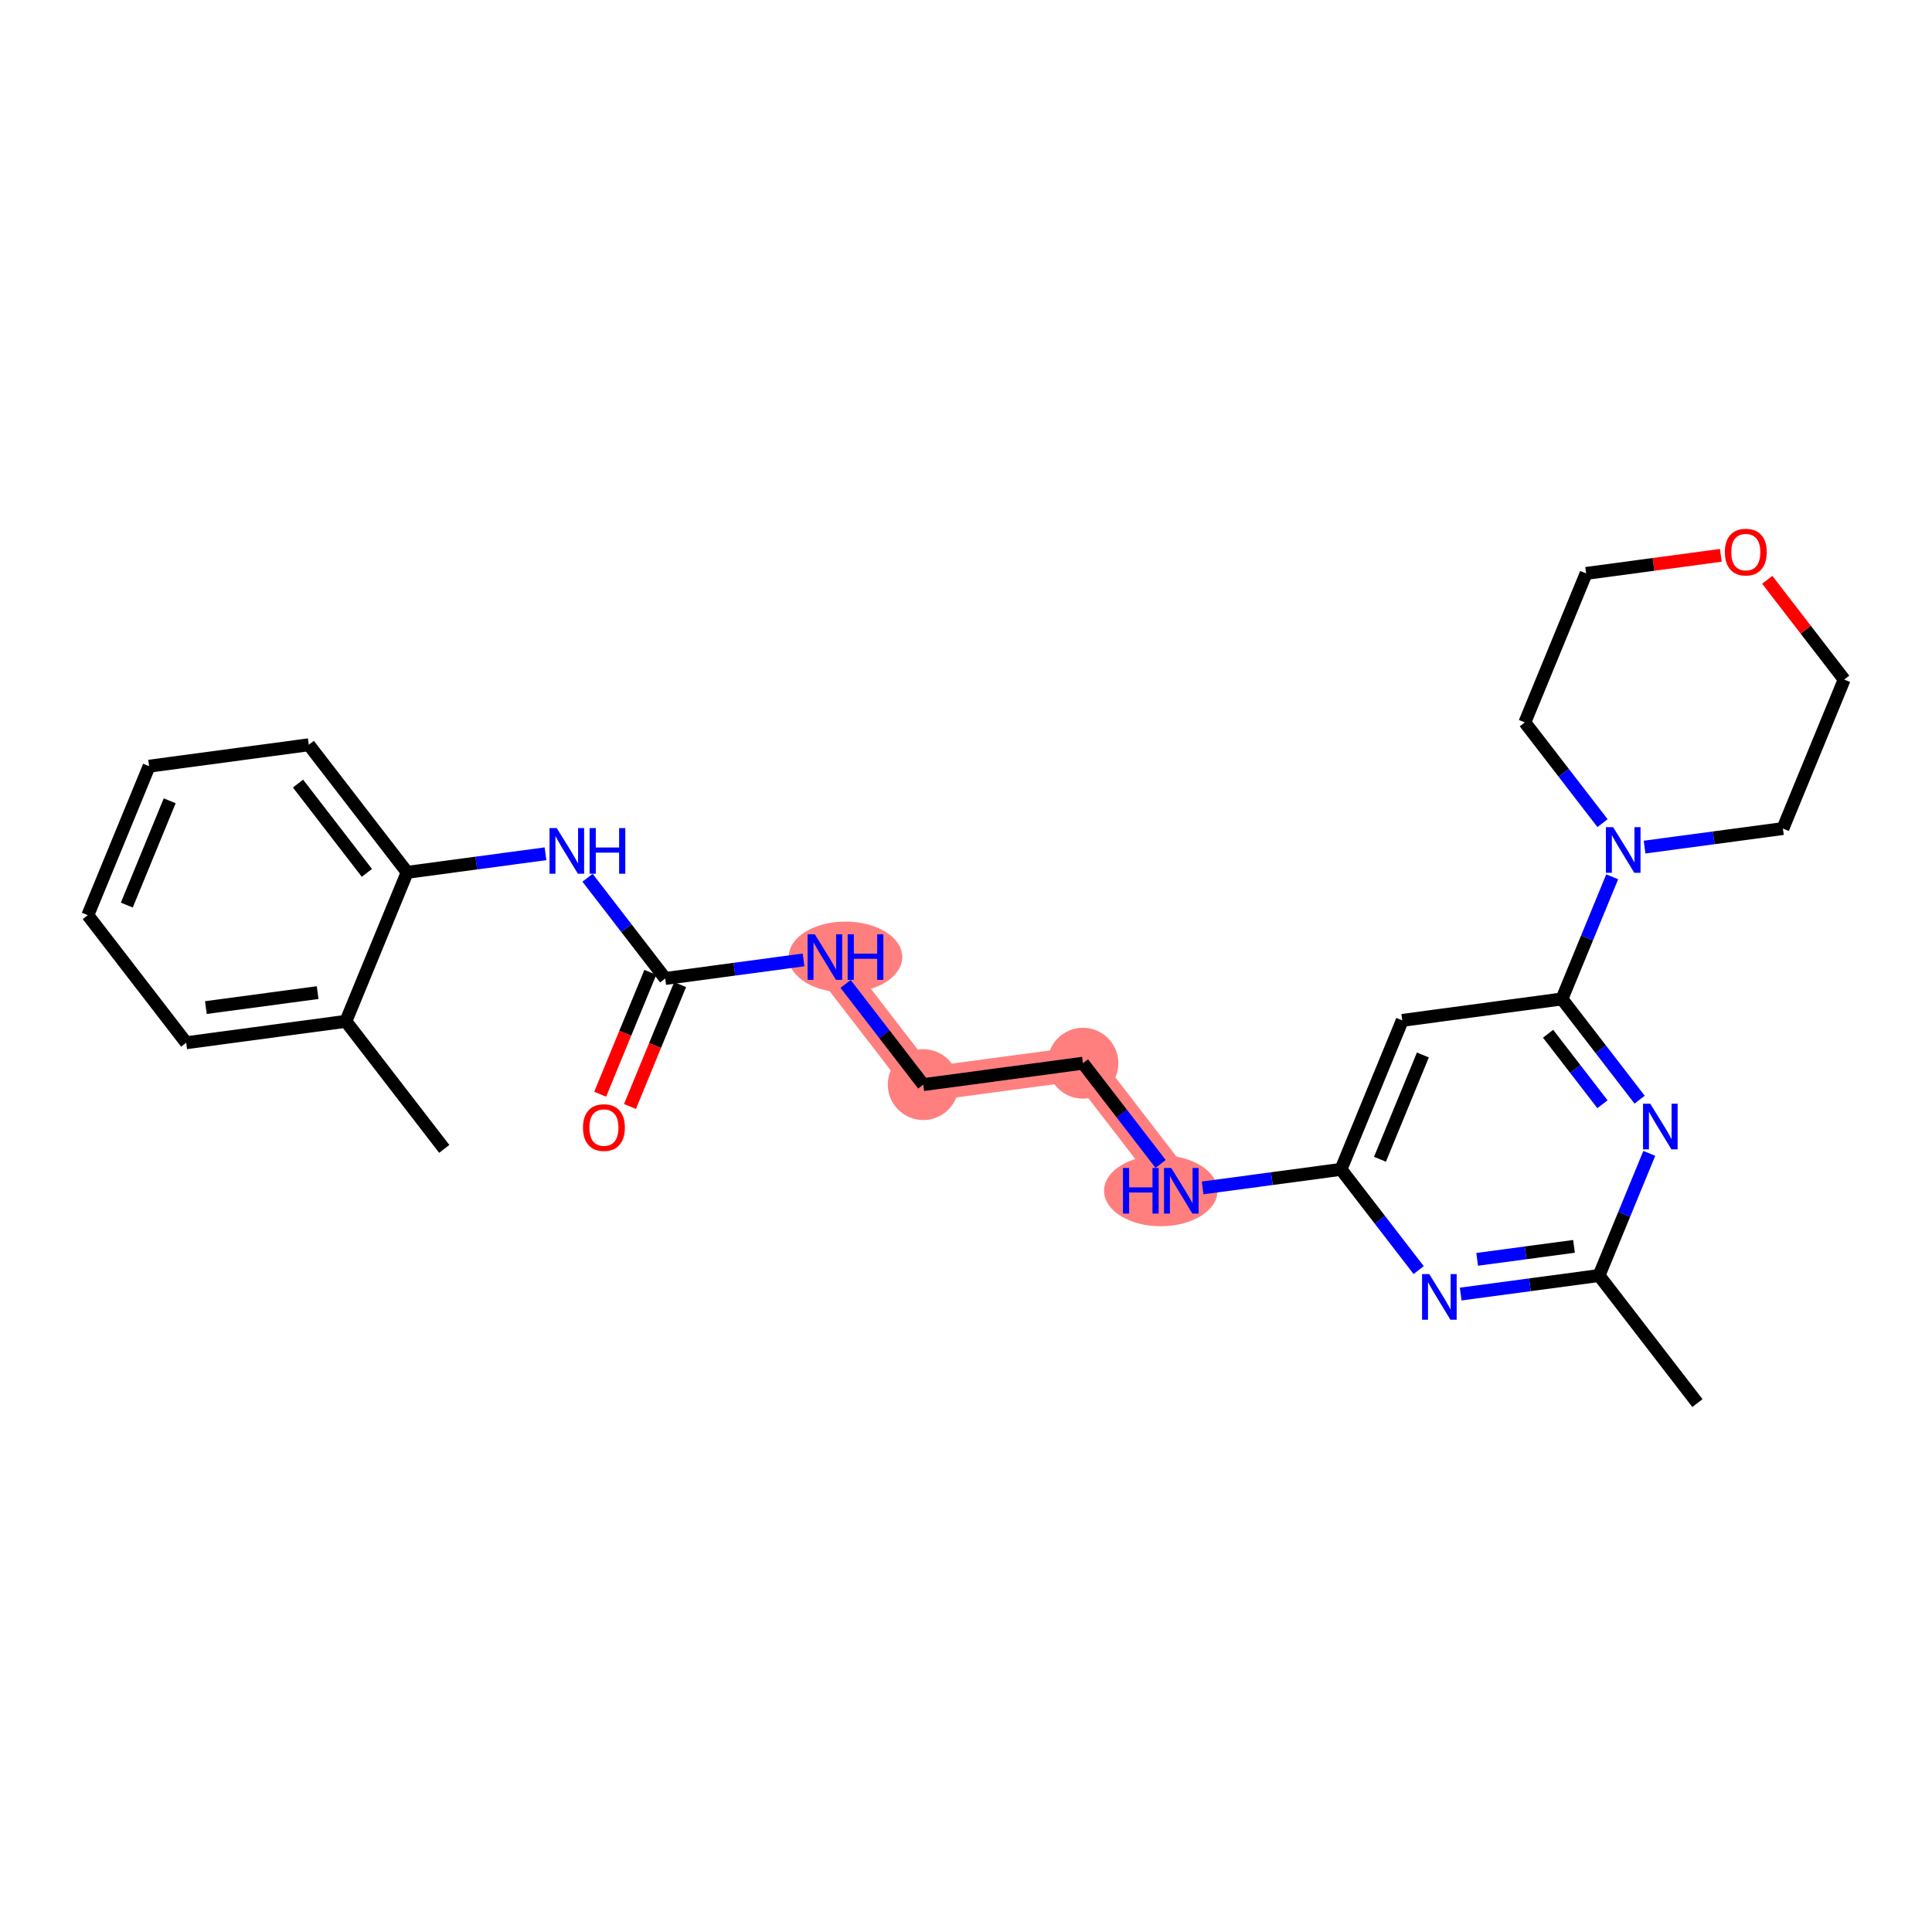 <?xml version='1.0' encoding='iso-8859-1'?>
<svg version='1.1' baseProfile='full'
              xmlns='http://www.w3.org/2000/svg'
                      xmlns:rdkit='http://www.rdkit.org/xml'
                      xmlns:xlink='http://www.w3.org/1999/xlink'
                  xml:space='preserve'
width='300px' height='300px' viewBox='0 0 300 300'>
<!-- END OF HEADER -->
<rect style='opacity:1.0;fill:#FFFFFF;stroke:none' width='300' height='300' x='0' y='0'> </rect>
<rect style='opacity:1.0;fill:#FFFFFF;stroke:none' width='300' height='300' x='0' y='0'> </rect>
<path d='M 183.434,184.904 L 168.157,165.095' style='fill:none;fill-rule:evenodd;stroke:#FF7F7F;stroke-width:5.3px;stroke-linecap:butt;stroke-linejoin:miter;stroke-opacity:1' />
<path d='M 168.157,165.095 L 143.364,168.421' style='fill:none;fill-rule:evenodd;stroke:#FF7F7F;stroke-width:5.3px;stroke-linecap:butt;stroke-linejoin:miter;stroke-opacity:1' />
<path d='M 143.364,168.421 L 128.087,148.612' style='fill:none;fill-rule:evenodd;stroke:#FF7F7F;stroke-width:5.3px;stroke-linecap:butt;stroke-linejoin:miter;stroke-opacity:1' />
<ellipse cx='180.247' cy='184.904' rx='8.307' ry='5.009'  style='fill:#FF7F7F;fill-rule:evenodd;stroke:#FF7F7F;stroke-width:1.0px;stroke-linecap:butt;stroke-linejoin:miter;stroke-opacity:1' />
<ellipse cx='168.157' cy='165.095' rx='5.003' ry='5.003'  style='fill:#FF7F7F;fill-rule:evenodd;stroke:#FF7F7F;stroke-width:1.0px;stroke-linecap:butt;stroke-linejoin:miter;stroke-opacity:1' />
<ellipse cx='143.364' cy='168.421' rx='5.003' ry='5.003'  style='fill:#FF7F7F;fill-rule:evenodd;stroke:#FF7F7F;stroke-width:1.0px;stroke-linecap:butt;stroke-linejoin:miter;stroke-opacity:1' />
<ellipse cx='131.284' cy='148.612' rx='8.321' ry='5.009'  style='fill:#FF7F7F;fill-rule:evenodd;stroke:#FF7F7F;stroke-width:1.0px;stroke-linecap:butt;stroke-linejoin:miter;stroke-opacity:1' />
<path class='bond-0 atom-0 atom-1' d='M 263.575,217.869 L 248.298,198.06' style='fill:none;fill-rule:evenodd;stroke:#000000;stroke-width:2.0px;stroke-linecap:butt;stroke-linejoin:miter;stroke-opacity:1' />
<path class='bond-1 atom-1 atom-2' d='M 248.298,198.06 L 237.558,199.501' style='fill:none;fill-rule:evenodd;stroke:#000000;stroke-width:2.0px;stroke-linecap:butt;stroke-linejoin:miter;stroke-opacity:1' />
<path class='bond-1 atom-1 atom-2' d='M 237.558,199.501 L 226.817,200.942' style='fill:none;fill-rule:evenodd;stroke:#0000FF;stroke-width:2.0px;stroke-linecap:butt;stroke-linejoin:miter;stroke-opacity:1' />
<path class='bond-1 atom-1 atom-2' d='M 244.411,193.534 L 236.892,194.543' style='fill:none;fill-rule:evenodd;stroke:#000000;stroke-width:2.0px;stroke-linecap:butt;stroke-linejoin:miter;stroke-opacity:1' />
<path class='bond-1 atom-1 atom-2' d='M 236.892,194.543 L 229.374,195.551' style='fill:none;fill-rule:evenodd;stroke:#0000FF;stroke-width:2.0px;stroke-linecap:butt;stroke-linejoin:miter;stroke-opacity:1' />
<path class='bond-26 atom-26 atom-1' d='M 256.1,179.093 L 252.199,188.577' style='fill:none;fill-rule:evenodd;stroke:#0000FF;stroke-width:2.0px;stroke-linecap:butt;stroke-linejoin:miter;stroke-opacity:1' />
<path class='bond-26 atom-26 atom-1' d='M 252.199,188.577 L 248.298,198.06' style='fill:none;fill-rule:evenodd;stroke:#000000;stroke-width:2.0px;stroke-linecap:butt;stroke-linejoin:miter;stroke-opacity:1' />
<path class='bond-2 atom-2 atom-3' d='M 220.291,197.219 L 214.259,189.398' style='fill:none;fill-rule:evenodd;stroke:#0000FF;stroke-width:2.0px;stroke-linecap:butt;stroke-linejoin:miter;stroke-opacity:1' />
<path class='bond-2 atom-2 atom-3' d='M 214.259,189.398 L 208.228,181.578' style='fill:none;fill-rule:evenodd;stroke:#000000;stroke-width:2.0px;stroke-linecap:butt;stroke-linejoin:miter;stroke-opacity:1' />
<path class='bond-3 atom-3 atom-4' d='M 208.228,181.578 L 197.487,183.018' style='fill:none;fill-rule:evenodd;stroke:#000000;stroke-width:2.0px;stroke-linecap:butt;stroke-linejoin:miter;stroke-opacity:1' />
<path class='bond-3 atom-3 atom-4' d='M 197.487,183.018 L 186.746,184.459' style='fill:none;fill-rule:evenodd;stroke:#0000FF;stroke-width:2.0px;stroke-linecap:butt;stroke-linejoin:miter;stroke-opacity:1' />
<path class='bond-17 atom-3 atom-18' d='M 208.228,181.578 L 217.744,158.443' style='fill:none;fill-rule:evenodd;stroke:#000000;stroke-width:2.0px;stroke-linecap:butt;stroke-linejoin:miter;stroke-opacity:1' />
<path class='bond-17 atom-3 atom-18' d='M 214.282,180.011 L 220.944,163.816' style='fill:none;fill-rule:evenodd;stroke:#000000;stroke-width:2.0px;stroke-linecap:butt;stroke-linejoin:miter;stroke-opacity:1' />
<path class='bond-4 atom-4 atom-5' d='M 180.22,180.736 L 174.189,172.915' style='fill:none;fill-rule:evenodd;stroke:#0000FF;stroke-width:2.0px;stroke-linecap:butt;stroke-linejoin:miter;stroke-opacity:1' />
<path class='bond-4 atom-4 atom-5' d='M 174.189,172.915 L 168.157,165.095' style='fill:none;fill-rule:evenodd;stroke:#000000;stroke-width:2.0px;stroke-linecap:butt;stroke-linejoin:miter;stroke-opacity:1' />
<path class='bond-5 atom-5 atom-6' d='M 168.157,165.095 L 143.364,168.421' style='fill:none;fill-rule:evenodd;stroke:#000000;stroke-width:2.0px;stroke-linecap:butt;stroke-linejoin:miter;stroke-opacity:1' />
<path class='bond-6 atom-6 atom-7' d='M 143.364,168.421 L 137.333,160.6' style='fill:none;fill-rule:evenodd;stroke:#000000;stroke-width:2.0px;stroke-linecap:butt;stroke-linejoin:miter;stroke-opacity:1' />
<path class='bond-6 atom-6 atom-7' d='M 137.333,160.6 L 131.301,152.78' style='fill:none;fill-rule:evenodd;stroke:#0000FF;stroke-width:2.0px;stroke-linecap:butt;stroke-linejoin:miter;stroke-opacity:1' />
<path class='bond-7 atom-7 atom-8' d='M 124.775,149.056 L 114.034,150.497' style='fill:none;fill-rule:evenodd;stroke:#0000FF;stroke-width:2.0px;stroke-linecap:butt;stroke-linejoin:miter;stroke-opacity:1' />
<path class='bond-7 atom-7 atom-8' d='M 114.034,150.497 L 103.294,151.938' style='fill:none;fill-rule:evenodd;stroke:#000000;stroke-width:2.0px;stroke-linecap:butt;stroke-linejoin:miter;stroke-opacity:1' />
<path class='bond-8 atom-8 atom-9' d='M 100.98,150.986 L 97.087,160.45' style='fill:none;fill-rule:evenodd;stroke:#000000;stroke-width:2.0px;stroke-linecap:butt;stroke-linejoin:miter;stroke-opacity:1' />
<path class='bond-8 atom-8 atom-9' d='M 97.087,160.45 L 93.195,169.913' style='fill:none;fill-rule:evenodd;stroke:#FF0000;stroke-width:2.0px;stroke-linecap:butt;stroke-linejoin:miter;stroke-opacity:1' />
<path class='bond-8 atom-8 atom-9' d='M 105.607,152.89 L 101.714,162.353' style='fill:none;fill-rule:evenodd;stroke:#000000;stroke-width:2.0px;stroke-linecap:butt;stroke-linejoin:miter;stroke-opacity:1' />
<path class='bond-8 atom-8 atom-9' d='M 101.714,162.353 L 97.822,171.817' style='fill:none;fill-rule:evenodd;stroke:#FF0000;stroke-width:2.0px;stroke-linecap:butt;stroke-linejoin:miter;stroke-opacity:1' />
<path class='bond-9 atom-8 atom-10' d='M 103.294,151.938 L 97.262,144.117' style='fill:none;fill-rule:evenodd;stroke:#000000;stroke-width:2.0px;stroke-linecap:butt;stroke-linejoin:miter;stroke-opacity:1' />
<path class='bond-9 atom-8 atom-10' d='M 97.262,144.117 L 91.231,136.297' style='fill:none;fill-rule:evenodd;stroke:#0000FF;stroke-width:2.0px;stroke-linecap:butt;stroke-linejoin:miter;stroke-opacity:1' />
<path class='bond-10 atom-10 atom-11' d='M 84.704,132.573 L 73.964,134.014' style='fill:none;fill-rule:evenodd;stroke:#0000FF;stroke-width:2.0px;stroke-linecap:butt;stroke-linejoin:miter;stroke-opacity:1' />
<path class='bond-10 atom-10 atom-11' d='M 73.964,134.014 L 63.223,135.455' style='fill:none;fill-rule:evenodd;stroke:#000000;stroke-width:2.0px;stroke-linecap:butt;stroke-linejoin:miter;stroke-opacity:1' />
<path class='bond-11 atom-11 atom-12' d='M 63.223,135.455 L 47.946,115.646' style='fill:none;fill-rule:evenodd;stroke:#000000;stroke-width:2.0px;stroke-linecap:butt;stroke-linejoin:miter;stroke-opacity:1' />
<path class='bond-11 atom-11 atom-12' d='M 56.97,135.539 L 46.276,121.673' style='fill:none;fill-rule:evenodd;stroke:#000000;stroke-width:2.0px;stroke-linecap:butt;stroke-linejoin:miter;stroke-opacity:1' />
<path class='bond-27 atom-16 atom-11' d='M 53.707,158.59 L 63.223,135.455' style='fill:none;fill-rule:evenodd;stroke:#000000;stroke-width:2.0px;stroke-linecap:butt;stroke-linejoin:miter;stroke-opacity:1' />
<path class='bond-12 atom-12 atom-13' d='M 47.946,115.646 L 23.153,118.972' style='fill:none;fill-rule:evenodd;stroke:#000000;stroke-width:2.0px;stroke-linecap:butt;stroke-linejoin:miter;stroke-opacity:1' />
<path class='bond-13 atom-13 atom-14' d='M 23.153,118.972 L 13.636,142.107' style='fill:none;fill-rule:evenodd;stroke:#000000;stroke-width:2.0px;stroke-linecap:butt;stroke-linejoin:miter;stroke-opacity:1' />
<path class='bond-13 atom-13 atom-14' d='M 26.352,124.346 L 19.691,140.54' style='fill:none;fill-rule:evenodd;stroke:#000000;stroke-width:2.0px;stroke-linecap:butt;stroke-linejoin:miter;stroke-opacity:1' />
<path class='bond-14 atom-14 atom-15' d='M 13.636,142.107 L 28.913,161.916' style='fill:none;fill-rule:evenodd;stroke:#000000;stroke-width:2.0px;stroke-linecap:butt;stroke-linejoin:miter;stroke-opacity:1' />
<path class='bond-15 atom-15 atom-16' d='M 28.913,161.916 L 53.707,158.59' style='fill:none;fill-rule:evenodd;stroke:#000000;stroke-width:2.0px;stroke-linecap:butt;stroke-linejoin:miter;stroke-opacity:1' />
<path class='bond-15 atom-15 atom-16' d='M 31.967,156.458 L 49.323,154.13' style='fill:none;fill-rule:evenodd;stroke:#000000;stroke-width:2.0px;stroke-linecap:butt;stroke-linejoin:miter;stroke-opacity:1' />
<path class='bond-16 atom-16 atom-17' d='M 53.707,158.59 L 68.984,178.399' style='fill:none;fill-rule:evenodd;stroke:#000000;stroke-width:2.0px;stroke-linecap:butt;stroke-linejoin:miter;stroke-opacity:1' />
<path class='bond-18 atom-18 atom-19' d='M 217.744,158.443 L 242.538,155.117' style='fill:none;fill-rule:evenodd;stroke:#000000;stroke-width:2.0px;stroke-linecap:butt;stroke-linejoin:miter;stroke-opacity:1' />
<path class='bond-19 atom-19 atom-20' d='M 242.538,155.117 L 246.439,145.633' style='fill:none;fill-rule:evenodd;stroke:#000000;stroke-width:2.0px;stroke-linecap:butt;stroke-linejoin:miter;stroke-opacity:1' />
<path class='bond-19 atom-19 atom-20' d='M 246.439,145.633 L 250.34,136.15' style='fill:none;fill-rule:evenodd;stroke:#0000FF;stroke-width:2.0px;stroke-linecap:butt;stroke-linejoin:miter;stroke-opacity:1' />
<path class='bond-25 atom-19 atom-26' d='M 242.538,155.117 L 248.569,162.938' style='fill:none;fill-rule:evenodd;stroke:#000000;stroke-width:2.0px;stroke-linecap:butt;stroke-linejoin:miter;stroke-opacity:1' />
<path class='bond-25 atom-19 atom-26' d='M 248.569,162.938 L 254.6,170.758' style='fill:none;fill-rule:evenodd;stroke:#0000FF;stroke-width:2.0px;stroke-linecap:butt;stroke-linejoin:miter;stroke-opacity:1' />
<path class='bond-25 atom-19 atom-26' d='M 240.385,160.519 L 244.607,165.993' style='fill:none;fill-rule:evenodd;stroke:#000000;stroke-width:2.0px;stroke-linecap:butt;stroke-linejoin:miter;stroke-opacity:1' />
<path class='bond-25 atom-19 atom-26' d='M 244.607,165.993 L 248.829,171.467' style='fill:none;fill-rule:evenodd;stroke:#0000FF;stroke-width:2.0px;stroke-linecap:butt;stroke-linejoin:miter;stroke-opacity:1' />
<path class='bond-20 atom-20 atom-21' d='M 255.366,131.538 L 266.107,130.097' style='fill:none;fill-rule:evenodd;stroke:#0000FF;stroke-width:2.0px;stroke-linecap:butt;stroke-linejoin:miter;stroke-opacity:1' />
<path class='bond-20 atom-20 atom-21' d='M 266.107,130.097 L 276.847,128.656' style='fill:none;fill-rule:evenodd;stroke:#000000;stroke-width:2.0px;stroke-linecap:butt;stroke-linejoin:miter;stroke-opacity:1' />
<path class='bond-28 atom-25 atom-20' d='M 236.777,112.174 L 242.808,119.994' style='fill:none;fill-rule:evenodd;stroke:#000000;stroke-width:2.0px;stroke-linecap:butt;stroke-linejoin:miter;stroke-opacity:1' />
<path class='bond-28 atom-25 atom-20' d='M 242.808,119.994 L 248.84,127.815' style='fill:none;fill-rule:evenodd;stroke:#0000FF;stroke-width:2.0px;stroke-linecap:butt;stroke-linejoin:miter;stroke-opacity:1' />
<path class='bond-21 atom-21 atom-22' d='M 276.847,128.656 L 286.364,105.522' style='fill:none;fill-rule:evenodd;stroke:#000000;stroke-width:2.0px;stroke-linecap:butt;stroke-linejoin:miter;stroke-opacity:1' />
<path class='bond-22 atom-22 atom-23' d='M 286.364,105.522 L 280.39,97.776' style='fill:none;fill-rule:evenodd;stroke:#000000;stroke-width:2.0px;stroke-linecap:butt;stroke-linejoin:miter;stroke-opacity:1' />
<path class='bond-22 atom-22 atom-23' d='M 280.39,97.776 L 274.417,90.031' style='fill:none;fill-rule:evenodd;stroke:#FF0000;stroke-width:2.0px;stroke-linecap:butt;stroke-linejoin:miter;stroke-opacity:1' />
<path class='bond-23 atom-23 atom-24' d='M 267.209,86.233 L 256.751,87.636' style='fill:none;fill-rule:evenodd;stroke:#FF0000;stroke-width:2.0px;stroke-linecap:butt;stroke-linejoin:miter;stroke-opacity:1' />
<path class='bond-23 atom-23 atom-24' d='M 256.751,87.636 L 246.293,89.039' style='fill:none;fill-rule:evenodd;stroke:#000000;stroke-width:2.0px;stroke-linecap:butt;stroke-linejoin:miter;stroke-opacity:1' />
<path class='bond-24 atom-24 atom-25' d='M 246.293,89.039 L 236.777,112.174' style='fill:none;fill-rule:evenodd;stroke:#000000;stroke-width:2.0px;stroke-linecap:butt;stroke-linejoin:miter;stroke-opacity:1' />
<path  class='atom-2' d='M 221.939 197.844
L 224.26 201.596
Q 224.49 201.967, 224.861 202.637
Q 225.231 203.308, 225.251 203.348
L 225.251 197.844
L 226.191 197.844
L 226.191 204.929
L 225.221 204.929
L 222.729 200.826
Q 222.439 200.346, 222.129 199.795
Q 221.829 199.245, 221.739 199.075
L 221.739 204.929
L 220.818 204.929
L 220.818 197.844
L 221.939 197.844
' fill='#0000FF'/>
<path  class='atom-4' d='M 174.374 181.361
L 175.334 181.361
L 175.334 184.373
L 178.957 184.373
L 178.957 181.361
L 179.917 181.361
L 179.917 188.446
L 178.957 188.446
L 178.957 185.174
L 175.334 185.174
L 175.334 188.446
L 174.374 188.446
L 174.374 181.361
' fill='#0000FF'/>
<path  class='atom-4' d='M 181.868 181.361
L 184.19 185.114
Q 184.42 185.484, 184.79 186.154
Q 185.16 186.825, 185.18 186.865
L 185.18 181.361
L 186.121 181.361
L 186.121 188.446
L 185.15 188.446
L 182.659 184.343
Q 182.369 183.863, 182.059 183.313
Q 181.758 182.762, 181.668 182.592
L 181.668 188.446
L 180.748 188.446
L 180.748 181.361
L 181.868 181.361
' fill='#0000FF'/>
<path  class='atom-7' d='M 126.521 145.07
L 128.842 148.822
Q 129.073 149.192, 129.443 149.863
Q 129.813 150.533, 129.833 150.573
L 129.833 145.07
L 130.774 145.07
L 130.774 152.154
L 129.803 152.154
L 127.311 148.052
Q 127.021 147.571, 126.711 147.021
Q 126.411 146.471, 126.321 146.301
L 126.321 152.154
L 125.4 152.154
L 125.4 145.07
L 126.521 145.07
' fill='#0000FF'/>
<path  class='atom-7' d='M 131.624 145.07
L 132.585 145.07
L 132.585 148.082
L 136.207 148.082
L 136.207 145.07
L 137.168 145.07
L 137.168 152.154
L 136.207 152.154
L 136.207 148.882
L 132.585 148.882
L 132.585 152.154
L 131.624 152.154
L 131.624 145.07
' fill='#0000FF'/>
<path  class='atom-9' d='M 90.525 175.093
Q 90.525 173.392, 91.366 172.441
Q 92.206 171.49, 93.777 171.49
Q 95.348 171.49, 96.189 172.441
Q 97.029 173.392, 97.029 175.093
Q 97.029 176.814, 96.179 177.794
Q 95.328 178.765, 93.777 178.765
Q 92.216 178.765, 91.366 177.794
Q 90.525 176.824, 90.525 175.093
M 93.777 177.964
Q 94.858 177.964, 95.438 177.244
Q 96.029 176.513, 96.029 175.093
Q 96.029 173.702, 95.438 173.001
Q 94.858 172.291, 93.777 172.291
Q 92.697 172.291, 92.106 172.991
Q 91.526 173.692, 91.526 175.093
Q 91.526 176.523, 92.106 177.244
Q 92.697 177.964, 93.777 177.964
' fill='#FF0000'/>
<path  class='atom-10' d='M 86.451 128.587
L 88.772 132.339
Q 89.002 132.71, 89.372 133.38
Q 89.743 134.05, 89.763 134.09
L 89.763 128.587
L 90.703 128.587
L 90.703 135.671
L 89.733 135.671
L 87.241 131.569
Q 86.951 131.089, 86.641 130.538
Q 86.341 129.988, 86.25 129.818
L 86.25 135.671
L 85.33 135.671
L 85.33 128.587
L 86.451 128.587
' fill='#0000FF'/>
<path  class='atom-10' d='M 91.554 128.587
L 92.514 128.587
L 92.514 131.599
L 96.137 131.599
L 96.137 128.587
L 97.097 128.587
L 97.097 135.671
L 96.137 135.671
L 96.137 132.399
L 92.514 132.399
L 92.514 135.671
L 91.554 135.671
L 91.554 128.587
' fill='#0000FF'/>
<path  class='atom-20' d='M 250.488 128.44
L 252.809 132.192
Q 253.04 132.563, 253.41 133.233
Q 253.78 133.904, 253.8 133.944
L 253.8 128.44
L 254.741 128.44
L 254.741 135.525
L 253.77 135.525
L 251.278 131.422
Q 250.988 130.942, 250.678 130.391
Q 250.378 129.841, 250.288 129.671
L 250.288 135.525
L 249.367 135.525
L 249.367 128.44
L 250.488 128.44
' fill='#0000FF'/>
<path  class='atom-23' d='M 267.835 85.733
Q 267.835 84.032, 268.675 83.081
Q 269.516 82.131, 271.087 82.131
Q 272.658 82.131, 273.498 83.081
Q 274.339 84.032, 274.339 85.733
Q 274.339 87.454, 273.488 88.435
Q 272.638 89.405, 271.087 89.405
Q 269.526 89.405, 268.675 88.435
Q 267.835 87.464, 267.835 85.733
M 271.087 88.605
Q 272.167 88.605, 272.748 87.884
Q 273.338 87.154, 273.338 85.733
Q 273.338 84.342, 272.748 83.642
Q 272.167 82.931, 271.087 82.931
Q 270.006 82.931, 269.416 83.632
Q 268.835 84.332, 268.835 85.733
Q 268.835 87.164, 269.416 87.884
Q 270.006 88.605, 271.087 88.605
' fill='#FF0000'/>
<path  class='atom-26' d='M 256.249 171.384
L 258.57 175.136
Q 258.8 175.506, 259.17 176.177
Q 259.541 176.847, 259.561 176.887
L 259.561 171.384
L 260.501 171.384
L 260.501 178.468
L 259.531 178.468
L 257.039 174.365
Q 256.749 173.885, 256.439 173.335
Q 256.139 172.784, 256.048 172.614
L 256.048 178.468
L 255.128 178.468
L 255.128 171.384
L 256.249 171.384
' fill='#0000FF'/>
</svg>
